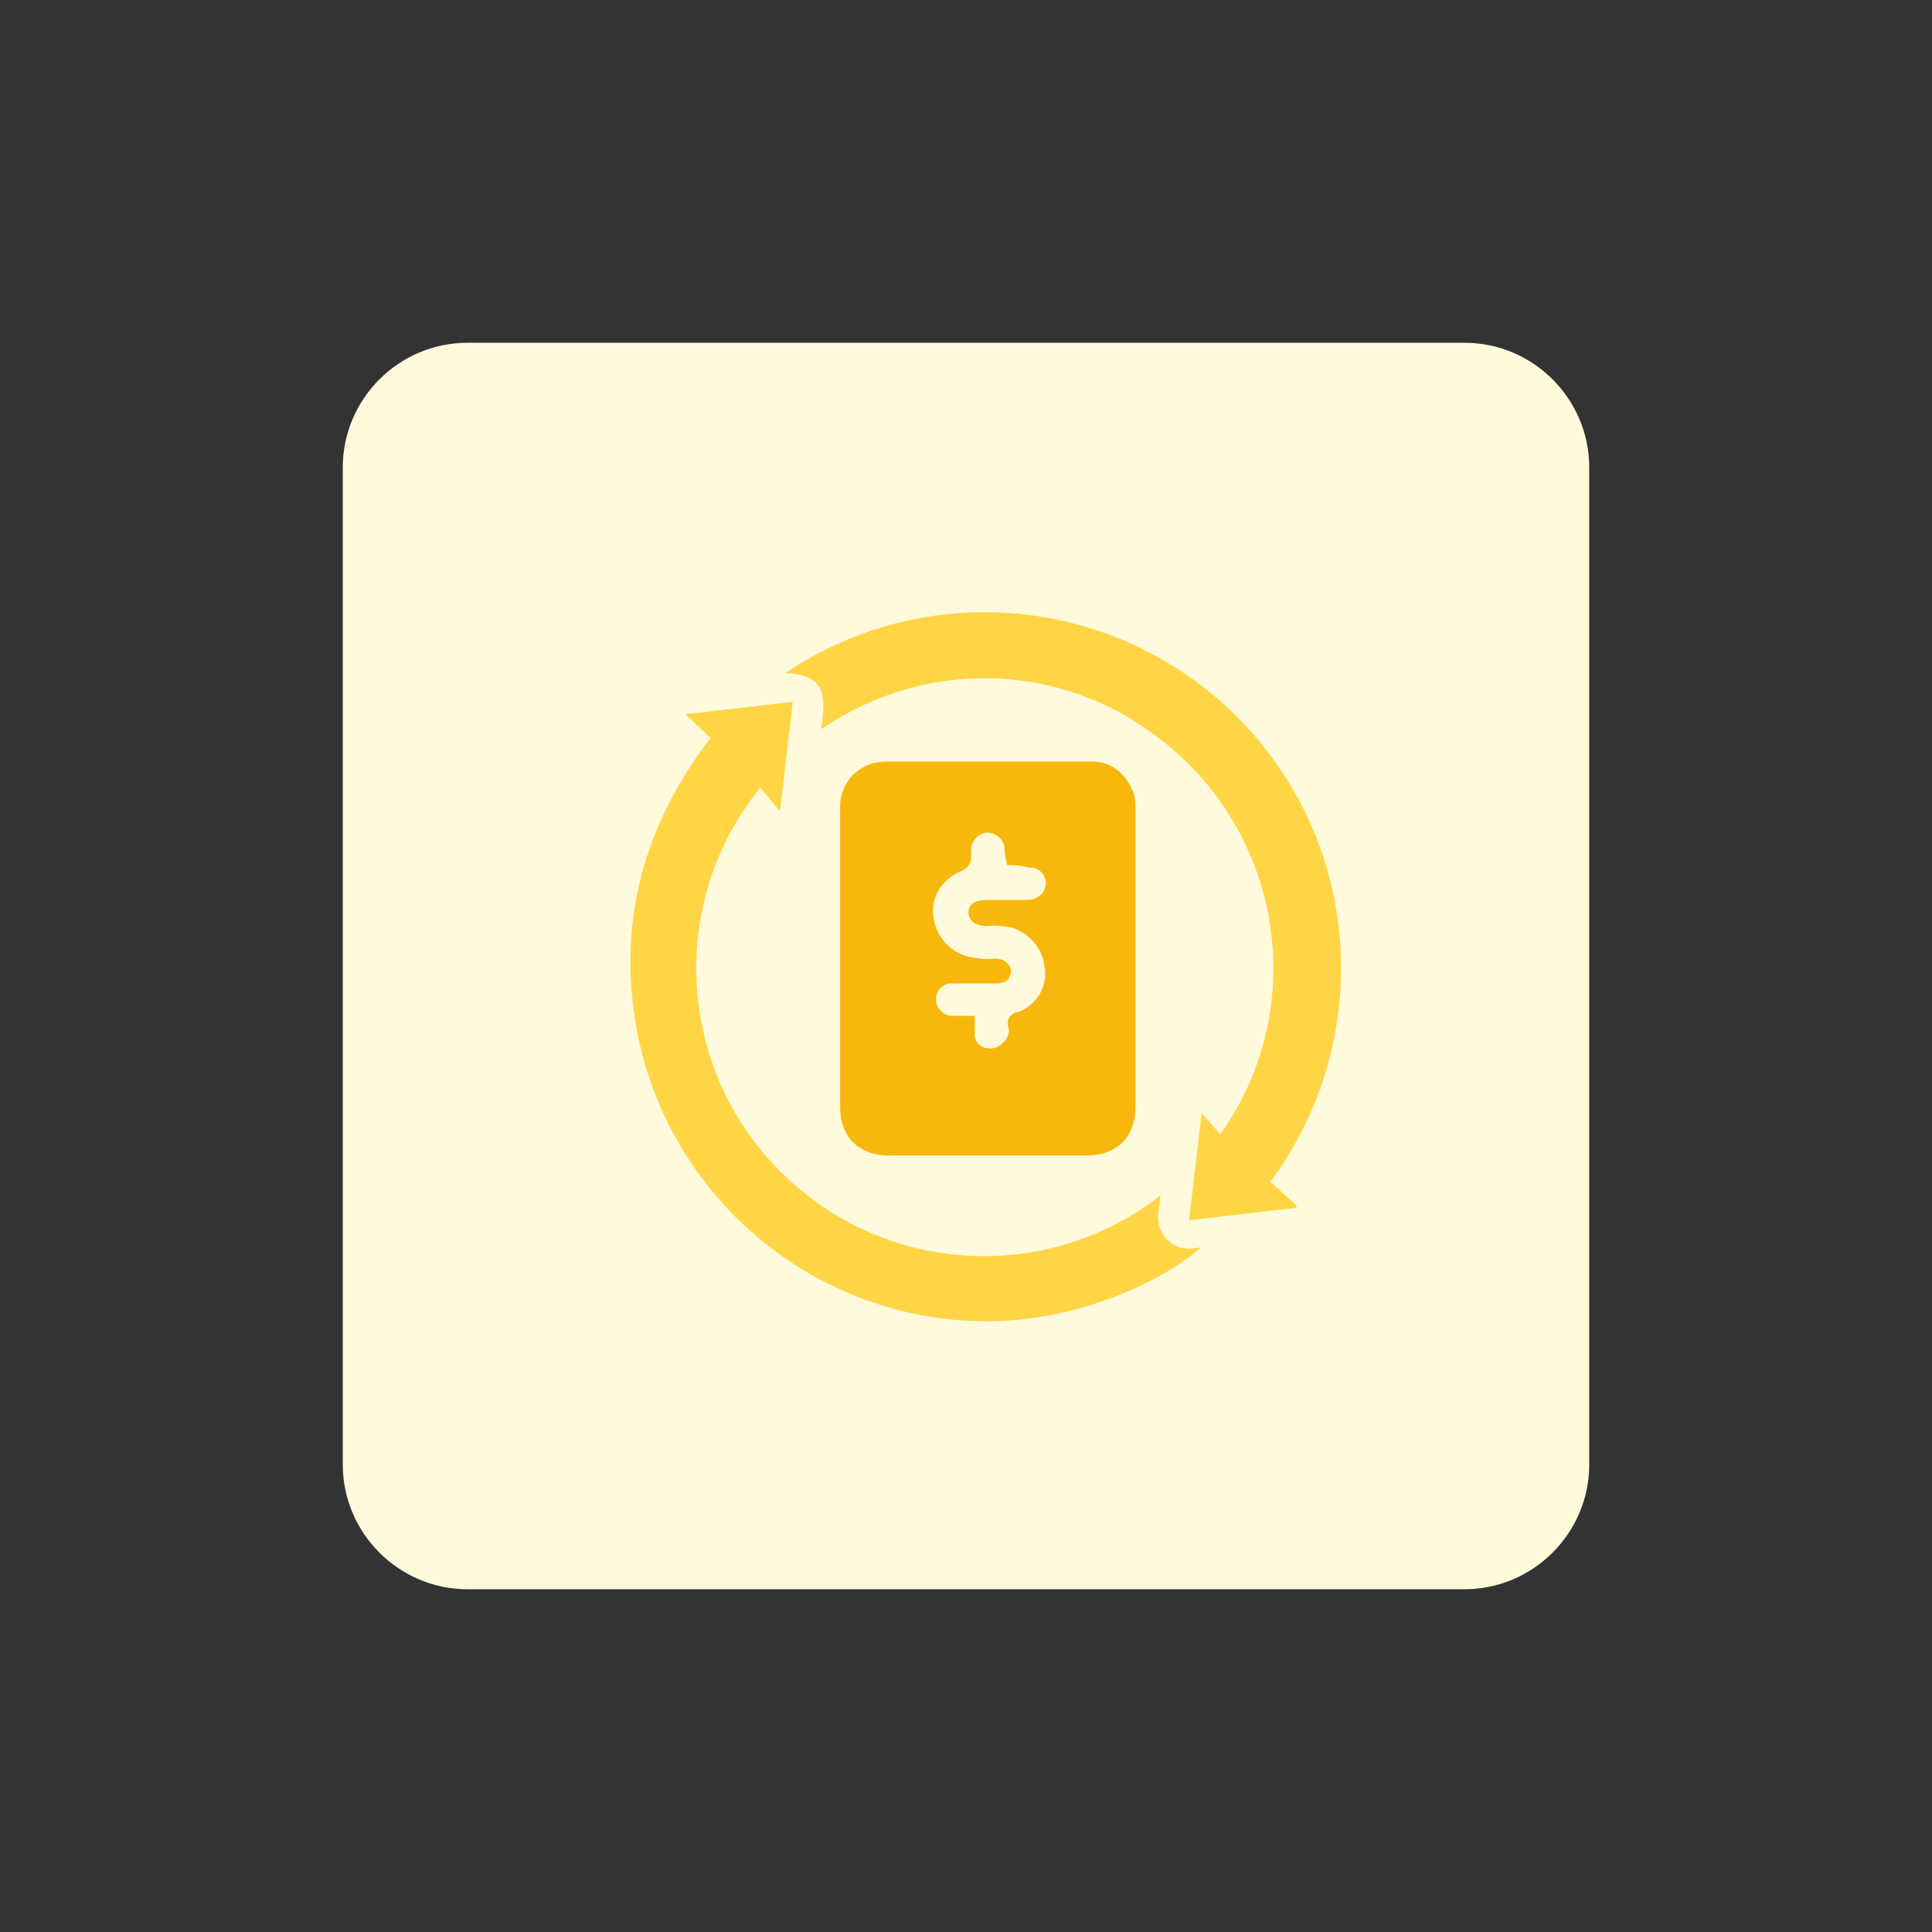 <?xml version="1.0" encoding="utf-8"?>
<!-- Generator: Adobe Illustrator 28.2.0, SVG Export Plug-In . SVG Version: 6.00 Build 0)  -->
<svg version="1.1" id="design" xmlns="http://www.w3.org/2000/svg" xmlns:xlink="http://www.w3.org/1999/xlink" x="0px" y="0px"
	 viewBox="0 0 155 155" style="enable-background:new 0 0 155 155;" xml:space="preserve">
<rect x="0" y="0" width="155" height="155" fill="#333333" stroke="none"/>
<style type="text/css">
	.st0{fill:#FFFADC;}
	.st1{fill:#F7B70D;}
	.st2{fill:#FFD545;}
</style>
<g>
	<path class="st0" d="M37.5,27.5h80c5.5,0,10,4.5,10,10v80c0,5.5-4.5,10-10,10h-80c-5.5,0-10-4.5-10-10v-80
		C27.5,32,32,27.5,37.5,27.5z"/>
	<path class="st1" d="M91.1,76.9v11.9c0,2.4-1.5,3.9-3.9,3.9H71.3c-2.4,0-3.9-1.5-3.9-3.9V64.9c-0.1-2,1.4-3.7,3.5-3.8
		c0.1,0,0.3,0,0.4,0c5.4,0,10.8,0,16.1,0c1.5-0.1,2.8,0.8,3.4,2.2c0.3,0.5,0.3,1.1,0.3,1.6C91.1,68.9,91.1,72.9,91.1,76.9z"/>
	<g>
		<path class="st0" d="M77.1,69.9C77.1,69.9,77.1,69.9,77.1,69.9c-1.5,0.6-2.5,2.1-2.2,3.7c0.2,1.6,1.4,2.9,3,3.2
			c0.7,0.1,1.2,0.2,1.9,0.1c0.8,0,1.3,0.5,1.3,1c0,0.7-0.5,1-1.2,1c-1.1,0-2.2,0-3.4,0c-0.7-0.1-1.4,0.5-1.4,1.2v0.1
			c0,0.7,0.6,1.3,1.3,1.3h0.1c0.6,0,1,0,1.7,0c0,0.6,0,1,0,1.5c0,0.6,0.5,1.1,1.1,1.1c0.6,0.1,1.1-0.3,1.4-0.7
			c0.2-0.3,0.3-0.7,0.2-1c-0.2-0.6,0.2-1.1,0.7-1.2h0.1c1.5-0.6,2.4-2.1,2.1-3.7c-0.2-1.5-1.3-2.7-2.7-3.1c-0.7-0.1-1.3-0.2-1.9-0.1
			c-1,0-1.5-0.5-1.5-1.1c0-0.7,0.6-1,1.5-1c1,0,2.1,0,3.2,0c0.8,0,1.4-0.5,1.5-1.2c0.1-0.7-0.5-1.4-1.2-1.4c-0.1,0-0.1,0-0.2,0
			c-0.7-0.2-1.2-0.2-1.7-0.2c-0.1-0.5-0.2-0.8-0.2-1.3c0-0.7-0.7-1.3-1.4-1.3c-0.7,0-1.3,0.7-1.3,1.4c0,0.1,0,0.2,0,0.3
			C78,69.2,77.6,69.7,77.1,69.9z"/>
	</g>
	<path class="st2" d="M57,59.2L55,57.3l8.6-1l-1,8.6L62.5,65L61,63.2C53,73,54.5,87.6,64.4,95.6c8.3,6.8,20.3,6.9,28.7,0.3
		c0,0.3-0.1,0.7-0.1,1c-0.4,1.4,0.4,2.8,1.7,3.2c0.5,0.1,0.9,0.1,1.4,0h0.2c-2.5,2.3-9,5.7-16.5,5.9C65.4,106.3,53,95.8,50.9,81.5
		C49.7,73.2,51.9,65.9,57,59.2z"/>
	<path class="st2" d="M65.9,58.5c0-0.3,0.1-0.7,0.1-1c0.3-2.4-0.5-3.4-3-3.5c13.1-8.8,30.8-5.4,39.7,7.7c6.6,9.7,6.5,22.6-0.2,32.3
		c-0.2,0.3-0.4,0.6-0.6,0.8l2.1,1.9v0.2l-8.6,1l1-8.6l1.5,1.7c7.4-10.4,4.9-24.8-5.5-32.2C84.5,53,73.9,53,65.9,58.5z"/>
</g>
</svg>
